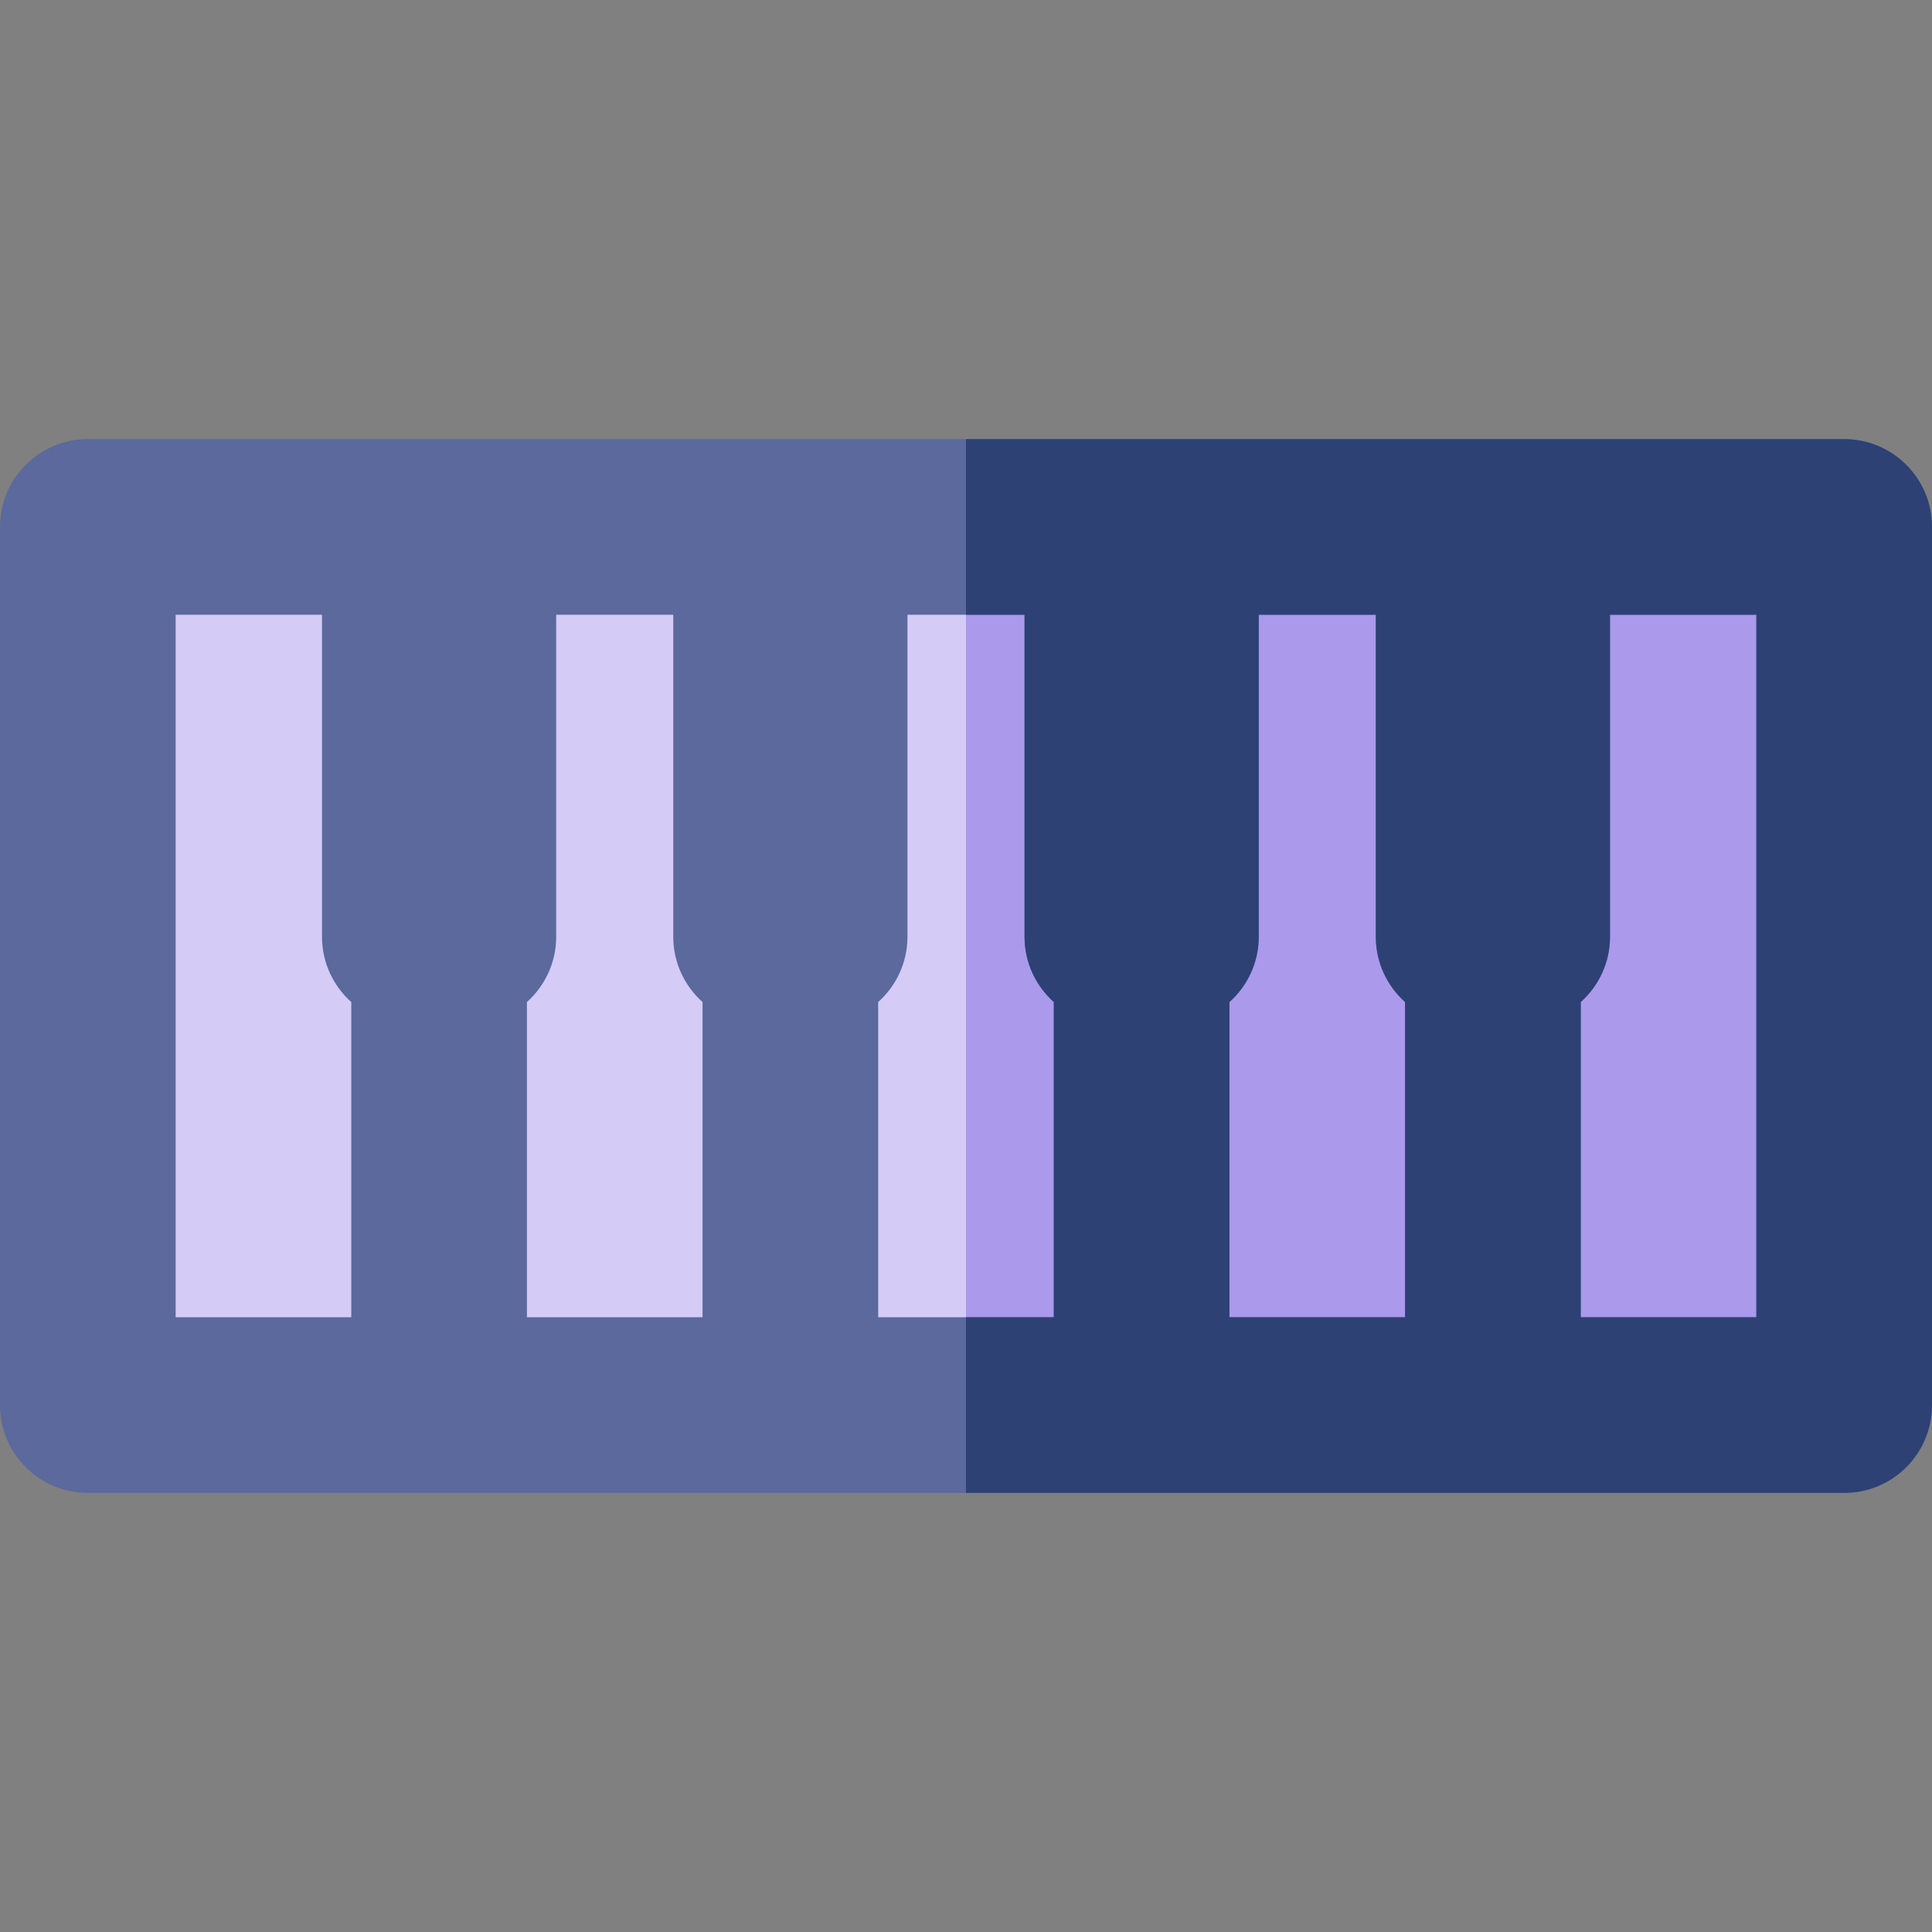 <?xml version="1.0" encoding="iso-8859-1"?>
<!-- Uploaded to: SVG Repo, www.svgrepo.com, Generator: SVG Repo Mixer Tools -->
<svg version="1.1" id="Capa_1" xmlns="http://www.w3.org/2000/svg" xmlns:xlink="http://www.w3.org/1999/xlink" 
	 viewBox="0 0 512.001 512.001" xml:space="preserve">
<rect x="0" y="0" width="512.001" height="512.001" fill="#808080" stroke="none"/>
<g>
	<rect x="23.273" y="139.641" style="fill:#D4CBF6;" width="93.09" height="232.73"/>
	<rect x="116.36" y="139.641" style="fill:#D4CBF6;" width="93.09" height="232.73"/>
	<rect x="209.46" y="139.641" style="fill:#D4CBF6;" width="93.09" height="232.73"/>
</g>
<g>
	<rect x="256" y="139.641" style="fill:#AB99EC;" width="46.545" height="232.73"/>
	<rect x="302.55" y="139.641" style="fill:#AB99EC;" width="93.09" height="232.73"/>
	<rect x="395.64" y="139.641" style="fill:#AB99EC;" width="93.09" height="232.73"/>
</g>
<g>
	<rect x="108.61" y="139.641" style="fill:#FFFFFF;" width="15.515" height="108.61"/>
	<rect x="201.7" y="139.641" style="fill:#FFFFFF;" width="15.515" height="108.61"/>
	<rect x="294.79" y="139.641" style="fill:#FFFFFF;" width="15.515" height="108.61"/>
	<rect x="387.88" y="139.641" style="fill:#FFFFFF;" width="15.515" height="108.61"/>
</g>
<path style="fill:#5B699C;" d="M488.727,116.365h-85.333h-7.758h-7.758h-77.576h-7.758h-7.758H217.21h-7.758h-7.758h-77.576h-7.758
	h-7.758H23.273C10.42,116.365,0,126.785,0,139.637v232.727c0,12.853,10.42,23.273,23.273,23.273h93.091h93.091h93.091h93.091h93.091
	c12.853,0,23.273-10.42,23.273-23.273V139.637C512,126.785,501.58,116.365,488.727,116.365z M46.545,162.91h38.788v85.333
	c0,6.883,3.005,13.051,7.758,17.31v83.538H46.545V162.91z M139.636,265.554c4.751-4.259,7.758-10.428,7.758-17.31v-85.333h31.03
	v85.333c0,6.883,3.005,13.051,7.758,17.31v83.538h-46.545L139.636,265.554L139.636,265.554z M232.727,265.554
	c4.752-4.259,7.758-10.428,7.758-17.31v-85.333h31.03v85.333c0,6.883,3.007,13.051,7.758,17.31v83.538h-46.545v-83.538H232.727z
	 M325.818,265.554c4.751-4.259,7.758-10.428,7.758-17.31v-85.333h31.03v85.333c0,6.883,3.005,13.051,7.758,17.31v83.538h-46.545
	L325.818,265.554L325.818,265.554z M465.455,349.092H418.91v-83.538c4.752-4.259,7.758-10.428,7.758-17.31v-85.333h38.788
	L465.455,349.092L465.455,349.092z"/>
<path style="fill:#2D4175;" d="M488.727,116.365h-85.333h-7.758h-7.758h-77.576h-7.758h-7.758H256v46.545h15.515v85.333
	c0,6.883,3.007,13.051,7.758,17.31v83.538H256v46.545h46.545h93.091h93.091c12.853,0,23.273-10.42,23.273-23.273V139.637
	C512,126.785,501.58,116.365,488.727,116.365z M372.364,349.092h-46.545v-83.538c4.751-4.259,7.758-10.428,7.758-17.31v-85.333
	h31.03v85.333c0,6.883,3.005,13.051,7.758,17.31v83.538H372.364z M465.455,349.092H418.91v-83.538
	c4.752-4.259,7.758-10.428,7.758-17.31v-85.333h38.788L465.455,349.092L465.455,349.092z"/>
</svg>